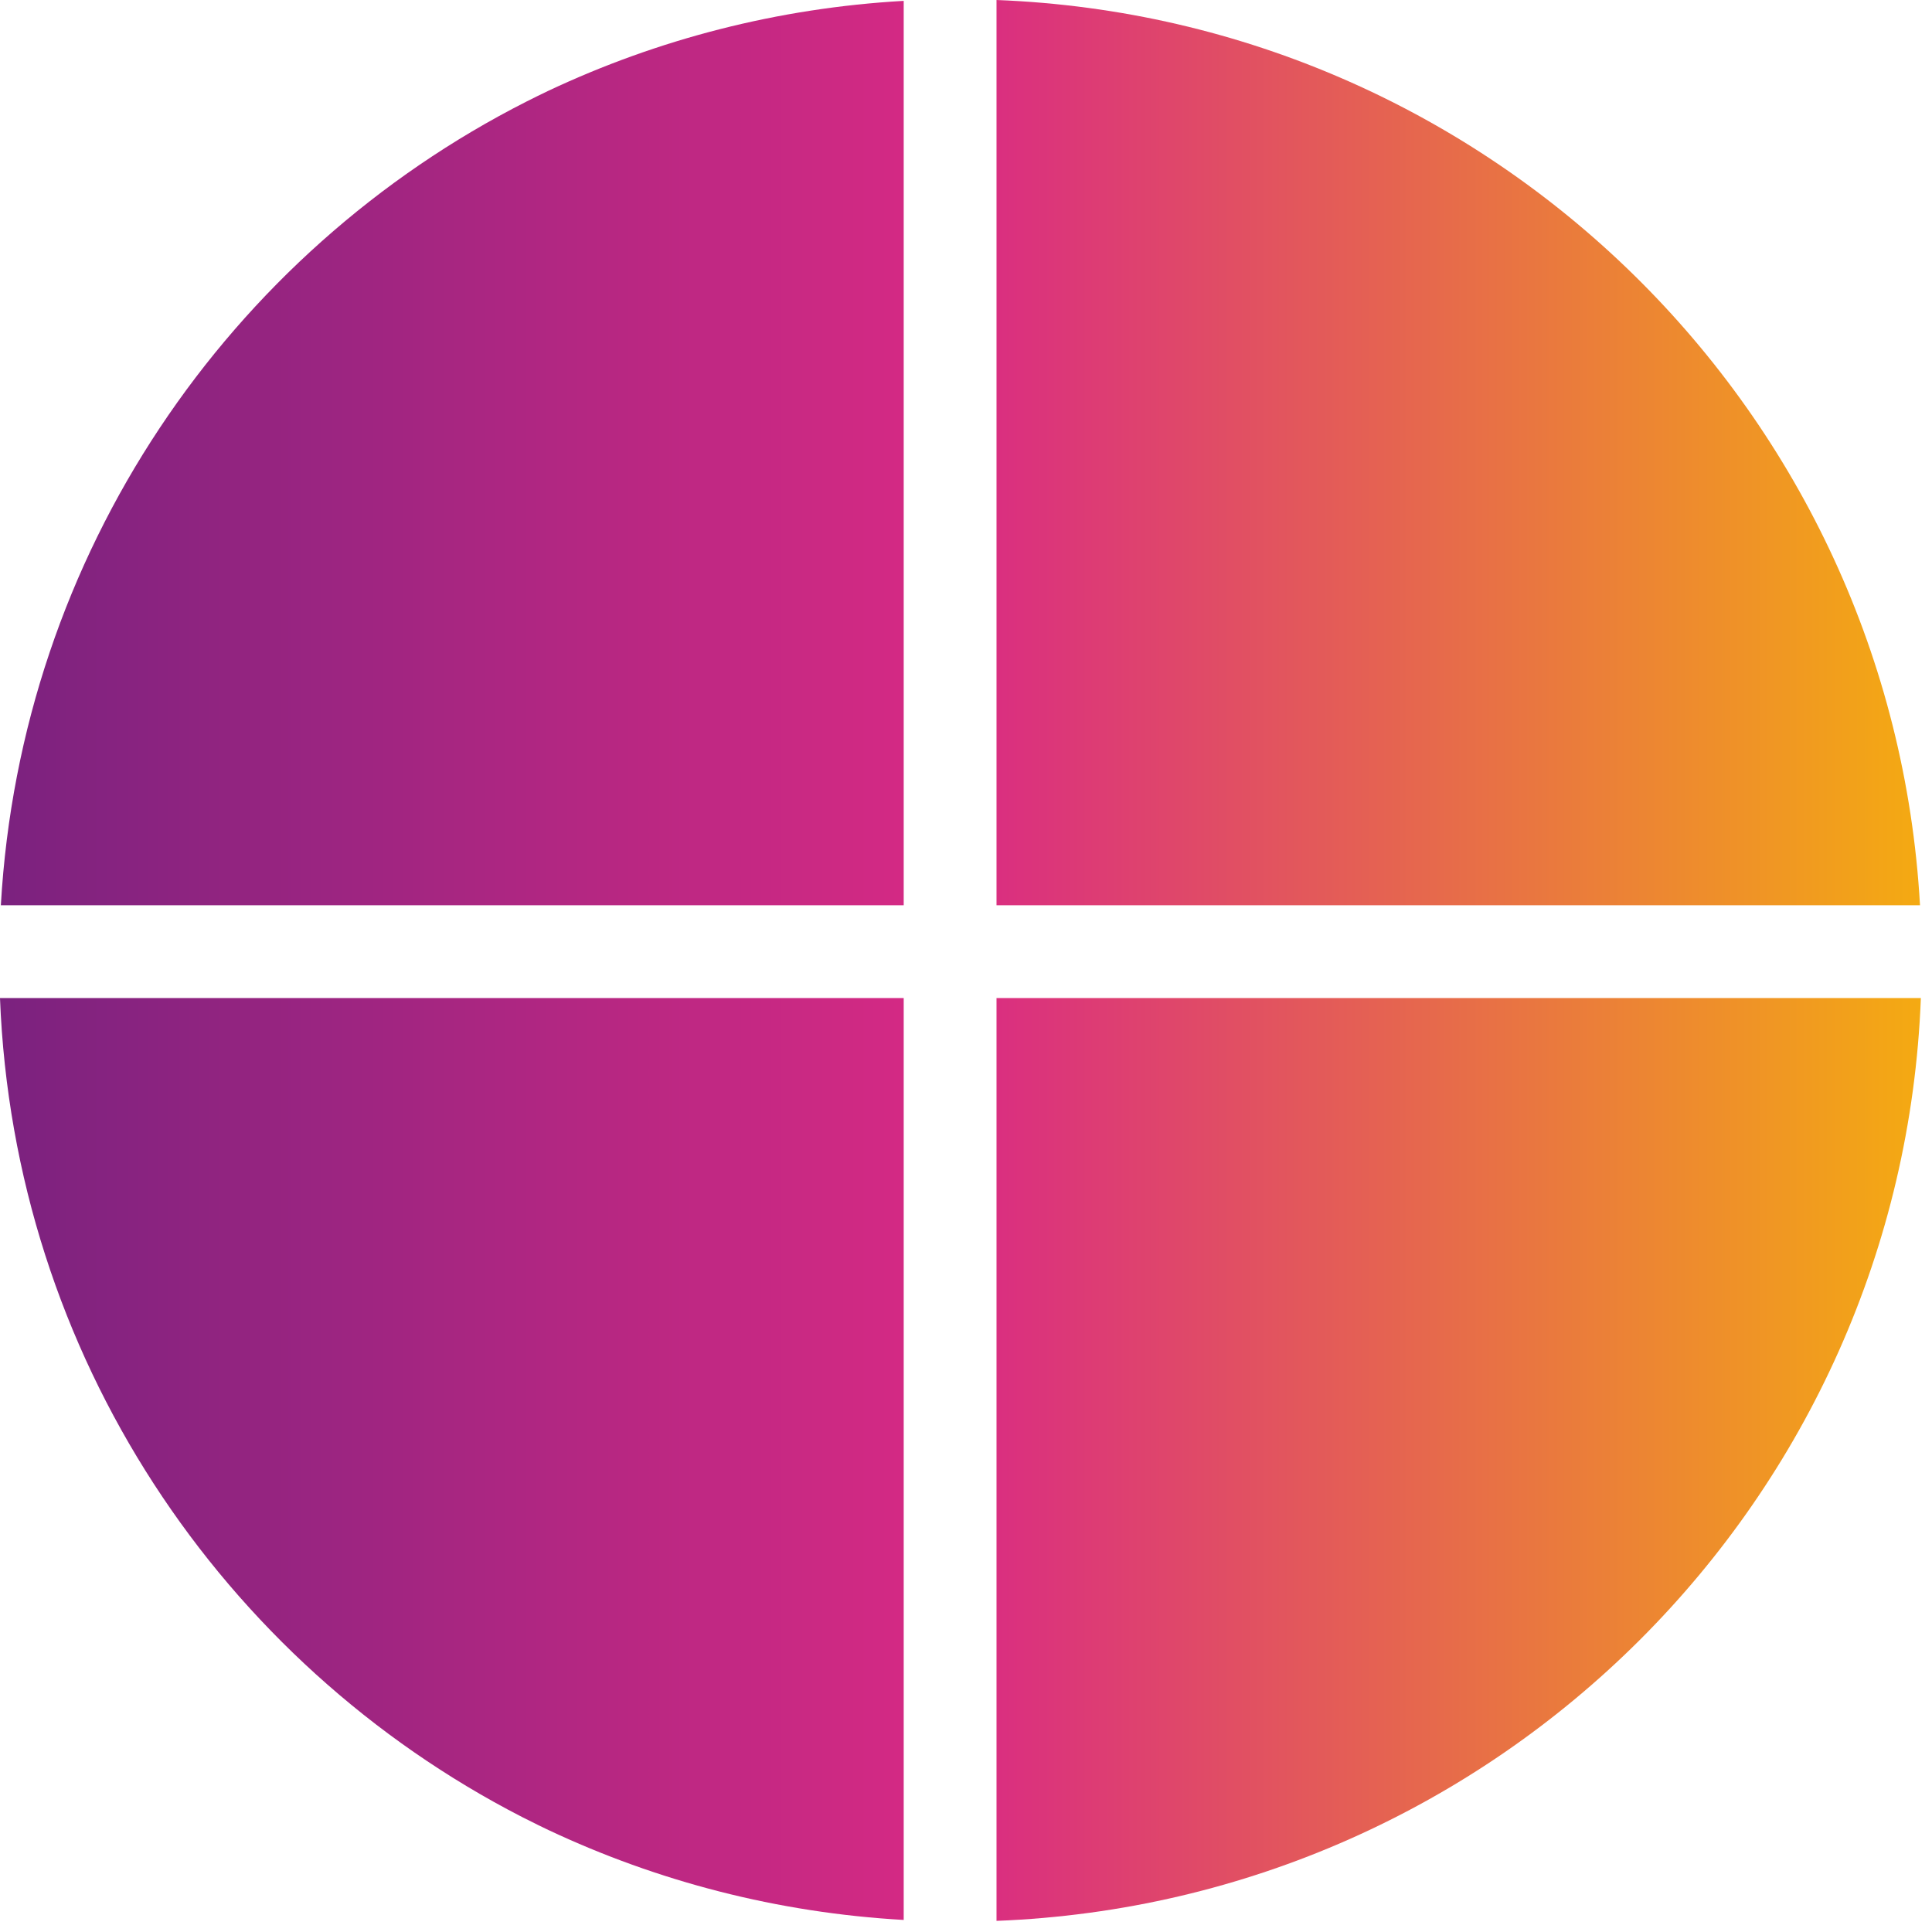 <?xml version="1.0" encoding="UTF-8"?> <svg xmlns="http://www.w3.org/2000/svg" width="143" height="143" viewBox="0 0 143 143" fill="none"><g id="Vector"><path d="M73.758 142.176C110.89 140.737 140.746 110.982 142.176 73.87H73.758V142.176Z" fill="url(#paint0_linear_2121_11708)"></path><path d="M66.889 142.108V73.87H-0.001C1.026 100.316 16.433 123.078 38.645 134.491C39.038 134.692 39.441 134.893 39.844 135.09C40.094 135.213 40.345 135.33 40.595 135.453C48.648 139.244 57.53 141.577 66.889 142.108Z" fill="url(#paint1_linear_2121_11708)"></path><path d="M40.615 6.708C40.065 6.969 39.519 7.239 38.974 7.514C16.954 18.681 1.542 40.977 0.063 67.005H66.889V0.064C57.535 0.594 48.663 2.922 40.615 6.708Z" fill="url(#paint2_linear_2121_11708)"></path><path d="M73.758 67.005H142.112C140.048 30.497 110.458 1.419 73.758 0V67.005Z" fill="url(#paint3_linear_2121_11708)"></path></g><defs><linearGradient id="paint0_linear_2121_11708" x1="142.176" y1="71.088" x2="-0.001" y2="71.088" gradientUnits="userSpaceOnUse"><stop stop-color="#F4AA12"></stop><stop offset="0.5" stop-color="#D92A84"></stop><stop offset="1" stop-color="#7B227F"></stop></linearGradient><linearGradient id="paint1_linear_2121_11708" x1="142.176" y1="71.088" x2="-0.001" y2="71.088" gradientUnits="userSpaceOnUse"><stop stop-color="#F4AA12"></stop><stop offset="0.5" stop-color="#D92A84"></stop><stop offset="1" stop-color="#7B227F"></stop></linearGradient><linearGradient id="paint2_linear_2121_11708" x1="142.176" y1="71.088" x2="-0.001" y2="71.088" gradientUnits="userSpaceOnUse"><stop stop-color="#F4AA12"></stop><stop offset="0.5" stop-color="#D92A84"></stop><stop offset="1" stop-color="#7B227F"></stop></linearGradient><linearGradient id="paint3_linear_2121_11708" x1="142.176" y1="71.088" x2="-0.001" y2="71.088" gradientUnits="userSpaceOnUse"><stop stop-color="#F4AA12"></stop><stop offset="0.5" stop-color="#D92A84"></stop><stop offset="1" stop-color="#7B227F"></stop></linearGradient></defs></svg> 